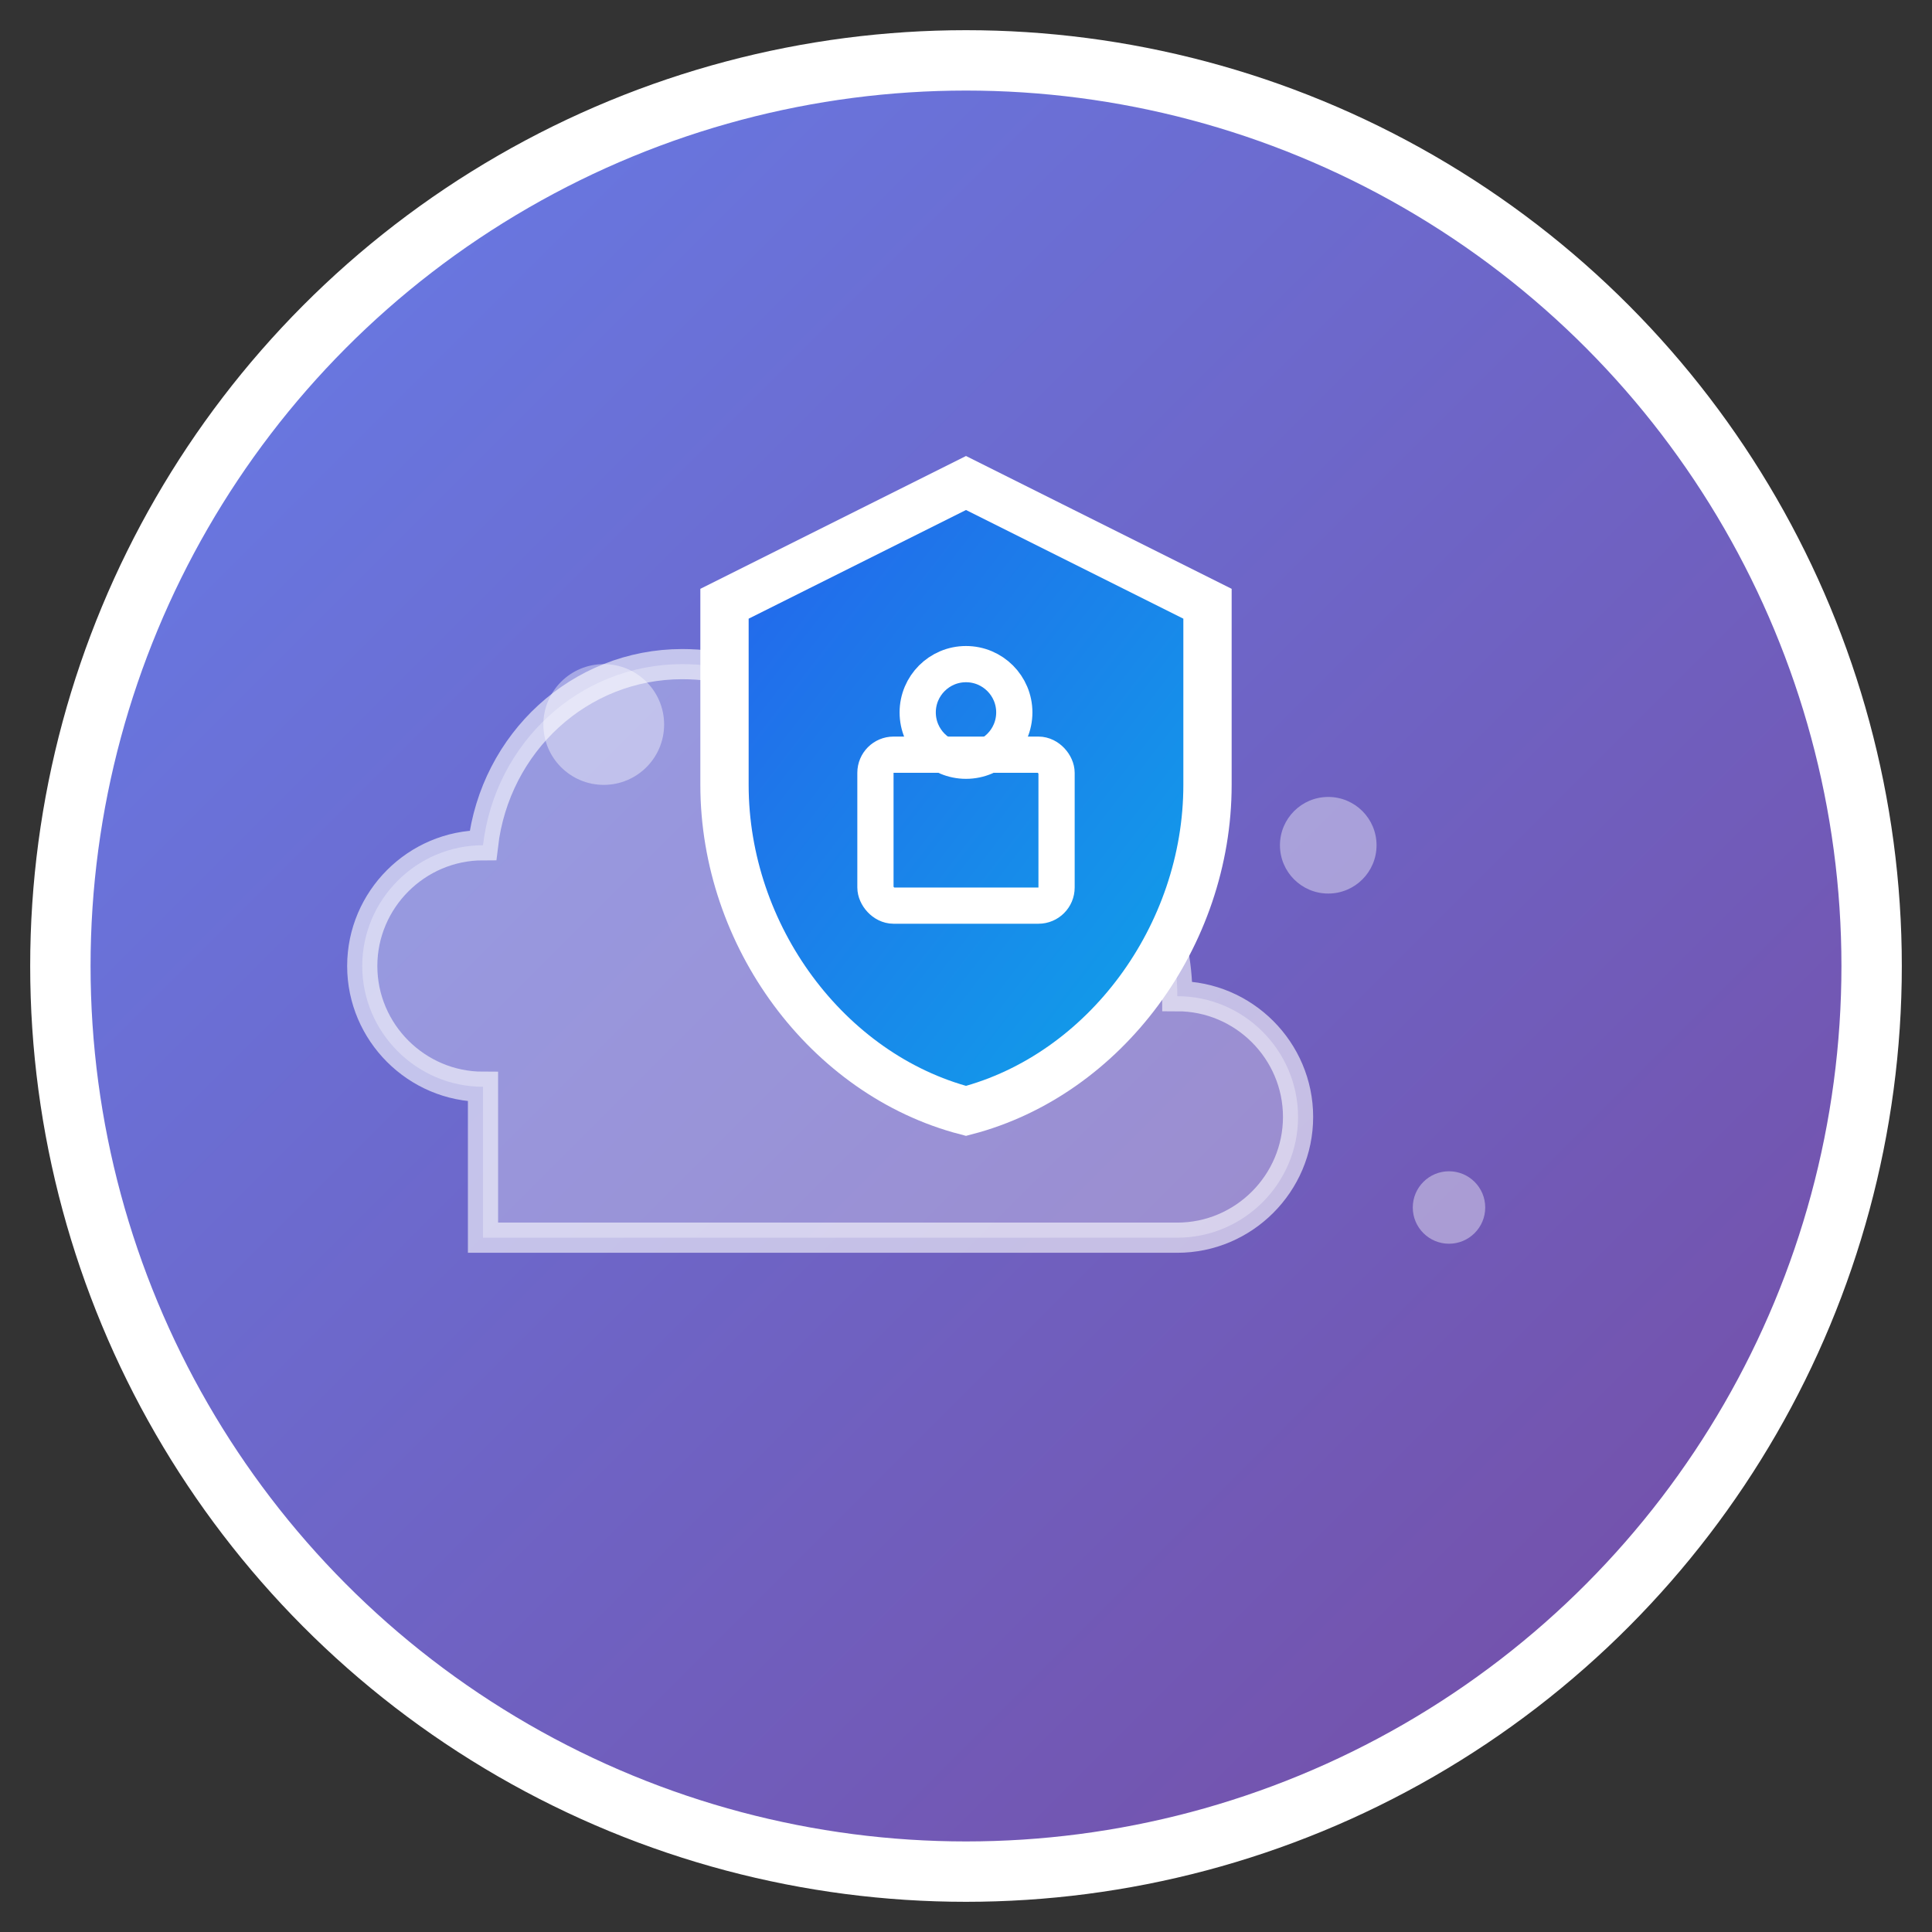 <svg xmlns="http://www.w3.org/2000/svg" viewBox="0 0 32 32" width="32" height="32">
  <rect x="0" y="0" width="32" height="32" fill="#333333" stroke="none"/>
  <defs>
    <linearGradient id="cloudGradient" x1="0%" y1="0%" x2="100%" y2="100%">
      <stop offset="0%" style="stop-color:#667eea;stop-opacity:1" />
      <stop offset="100%" style="stop-color:#764ba2;stop-opacity:1" />
    </linearGradient>
    <linearGradient id="shieldGradient" x1="0%" y1="0%" x2="100%" y2="100%">
      <stop offset="0%" style="stop-color:#2563eb;stop-opacity:1" />
      <stop offset="100%" style="stop-color:#0ea5e9;stop-opacity:1" />
    </linearGradient>
  </defs>
  
  <!-- Background circle -->
  <circle cx="16" cy="16" r="15" fill="url(#cloudGradient)" stroke="#ffffff" stroke-width="1"/>
  
  <!-- Cloud shape -->
  <path d="M8 18c-1.1 0-2-.9-2-2s.9-2 2-2c.2-1.7 1.6-3 3.3-3 1.3 0 2.4.7 3 1.7.4-.1.8-.2 1.2-.2 2.2 0 4 1.8 4 4 1.1 0 2 .9 2 2s-.9 2-2 2H8z" 
        fill="rgba(255,255,255,0.3)" 
        stroke="rgba(255,255,255,0.6)" 
        stroke-width="0.5"/>
  
  <!-- Security shield -->
  <path d="M16 8l-4 2v3c0 2.5 1.7 4.8 4 5.4 2.3-.6 4-2.9 4-5.4v-3l-4-2z" 
        fill="url(#shieldGradient)" 
        stroke="#ffffff" 
        stroke-width="0.8"/>
  
  <!-- Lock icon inside shield -->
  <rect x="14.5" y="12.5" width="3" height="2.5" rx="0.3" 
        fill="none" 
        stroke="#ffffff" 
        stroke-width="0.6"/>
  <circle cx="16" cy="11.8" r="0.8" 
         fill="none" 
         stroke="#ffffff" 
         stroke-width="0.6"/>
  
  <!-- Small cloud particles/nodes -->
  <circle cx="10" cy="12" r="1" fill="rgba(255,255,255,0.4)"/>
  <circle cx="22" cy="14" r="0.8" fill="rgba(255,255,255,0.4)"/>
  <circle cx="24" cy="20" r="0.6" fill="rgba(255,255,255,0.4)"/>
</svg>